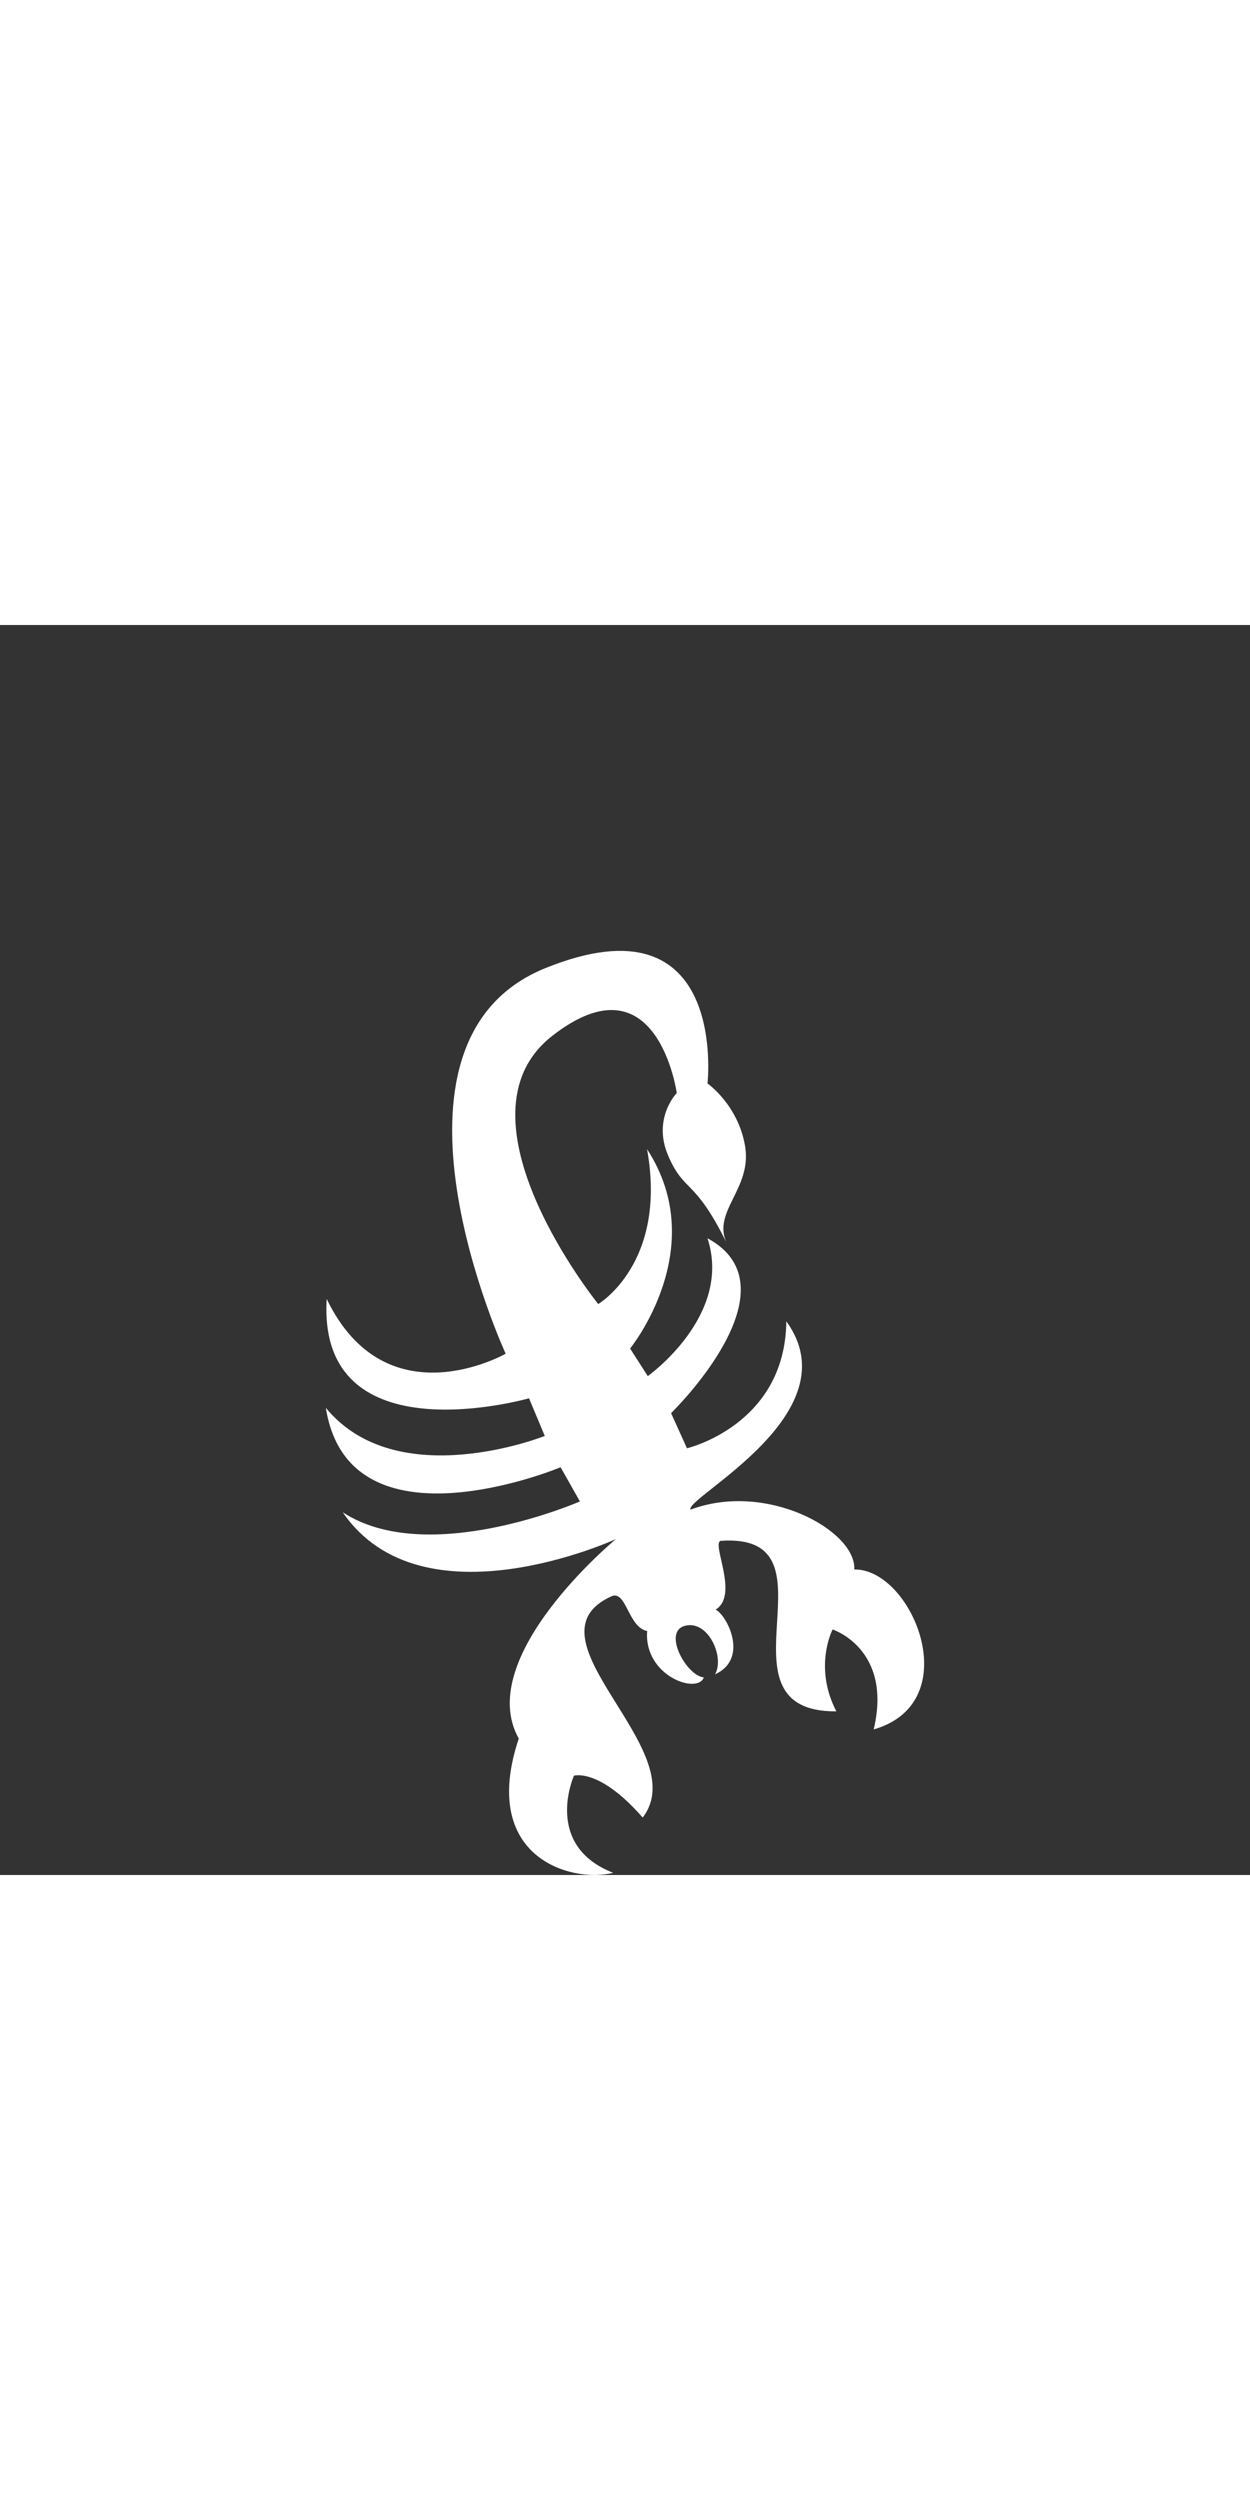 <?xml version="1.0" encoding="iso-8859-1"?>
<!-- Generator: Adobe Illustrator 16.0.4, SVG Export Plug-In . SVG Version: 6.00 Build 0)  -->
<!DOCTYPE svg PUBLIC "-//W3C//DTD SVG 1.1//EN" "http://www.w3.org/Graphics/SVG/1.1/DTD/svg11.dtd">
<svg version="1.1" id="Layer_1" xmlns="http://www.w3.org/2000/svg" xmlns:xlink="http://www.w3.org/1999/xlink" x="0px" y="0px"
	 width="25px" height="50px" viewBox="-11.41 -11.41 43.765 43.765"
	 style="enable-background:new -11.41 -11.41 43.765 43.765;" xml:space="preserve">
<rect x="-11.41" y="-11.41" width="43.765" height="43.765" fill="#333333" stroke="none"/>
<path style="fill:#fff;"   d="M10.029,22.583c-3.278,1.448,2.896,5.385,1.062,7.76c-1.521-1.745-2.406-1.465-2.406-1.465s-1.094,2.438,1.375,3.401
	c-1.503,0.372-4.688-0.562-3.307-4.7c-1.597-2.859,3.403-6.986,3.403-6.986s-6.785,3.125-9.566-0.938
	c2.977,1.951,8.304-0.379,8.304-0.379l-0.676-1.197c0,0-7.402,3.093-8.219-2.079c2.499,3.043,7.665,0.983,7.665,0.983l-0.552-1.319
	c0,0-7.418,2.128-7.084-3.478c2.079,4.307,6.267,1.918,6.267,1.918S1.265,3.201,7.686,0.603c6.421-2.598,5.675,4.039,5.675,4.039
	s1.084,0.755,1.319,2.215c0.234,1.46-1.135,2.251-0.663,3.339c-1.123-2.262-1.46-1.705-2.029-3.018
	c-0.569-1.312,0.297-2.203,0.297-2.203s-0.68-4.862-4.354-2.004s1.604,9.394,1.604,9.394s2.429-1.429,1.71-5.422
	c2.26,3.474-0.594,6.979-0.594,6.979l0.619,0.966c0,0,2.98-2.117,2.09-4.827c3.229,1.745-1.274,6.124-1.274,6.124l0.556,1.23
	c0,0,3.441-0.81,3.479-4.446c2.338,3.229-3.576,6.186-3.354,6.594c2.672-1.002,5.808,0.744,5.733,2.095
	c2.031-0.031,3.965,4.655,0.68,5.6c0.668-2.821-1.439-3.5-1.439-3.5s-0.681,1.306,0.132,2.868c-4.497,0.03,0.309-6.28-4.059-5.97
	c-0.306,0.127,0.655,1.906-0.168,2.407c0.421,0.224,1.165,1.733-0.022,2.266c0.344-0.578-0.22-1.896-1.038-1.703
	c-0.817,0.192,0.028,1.75,0.647,1.812c-0.229,0.609-2.109-0.062-1.984-1.625C10.59,23.682,10.527,22.426,10.029,22.583z"/>
</svg>
